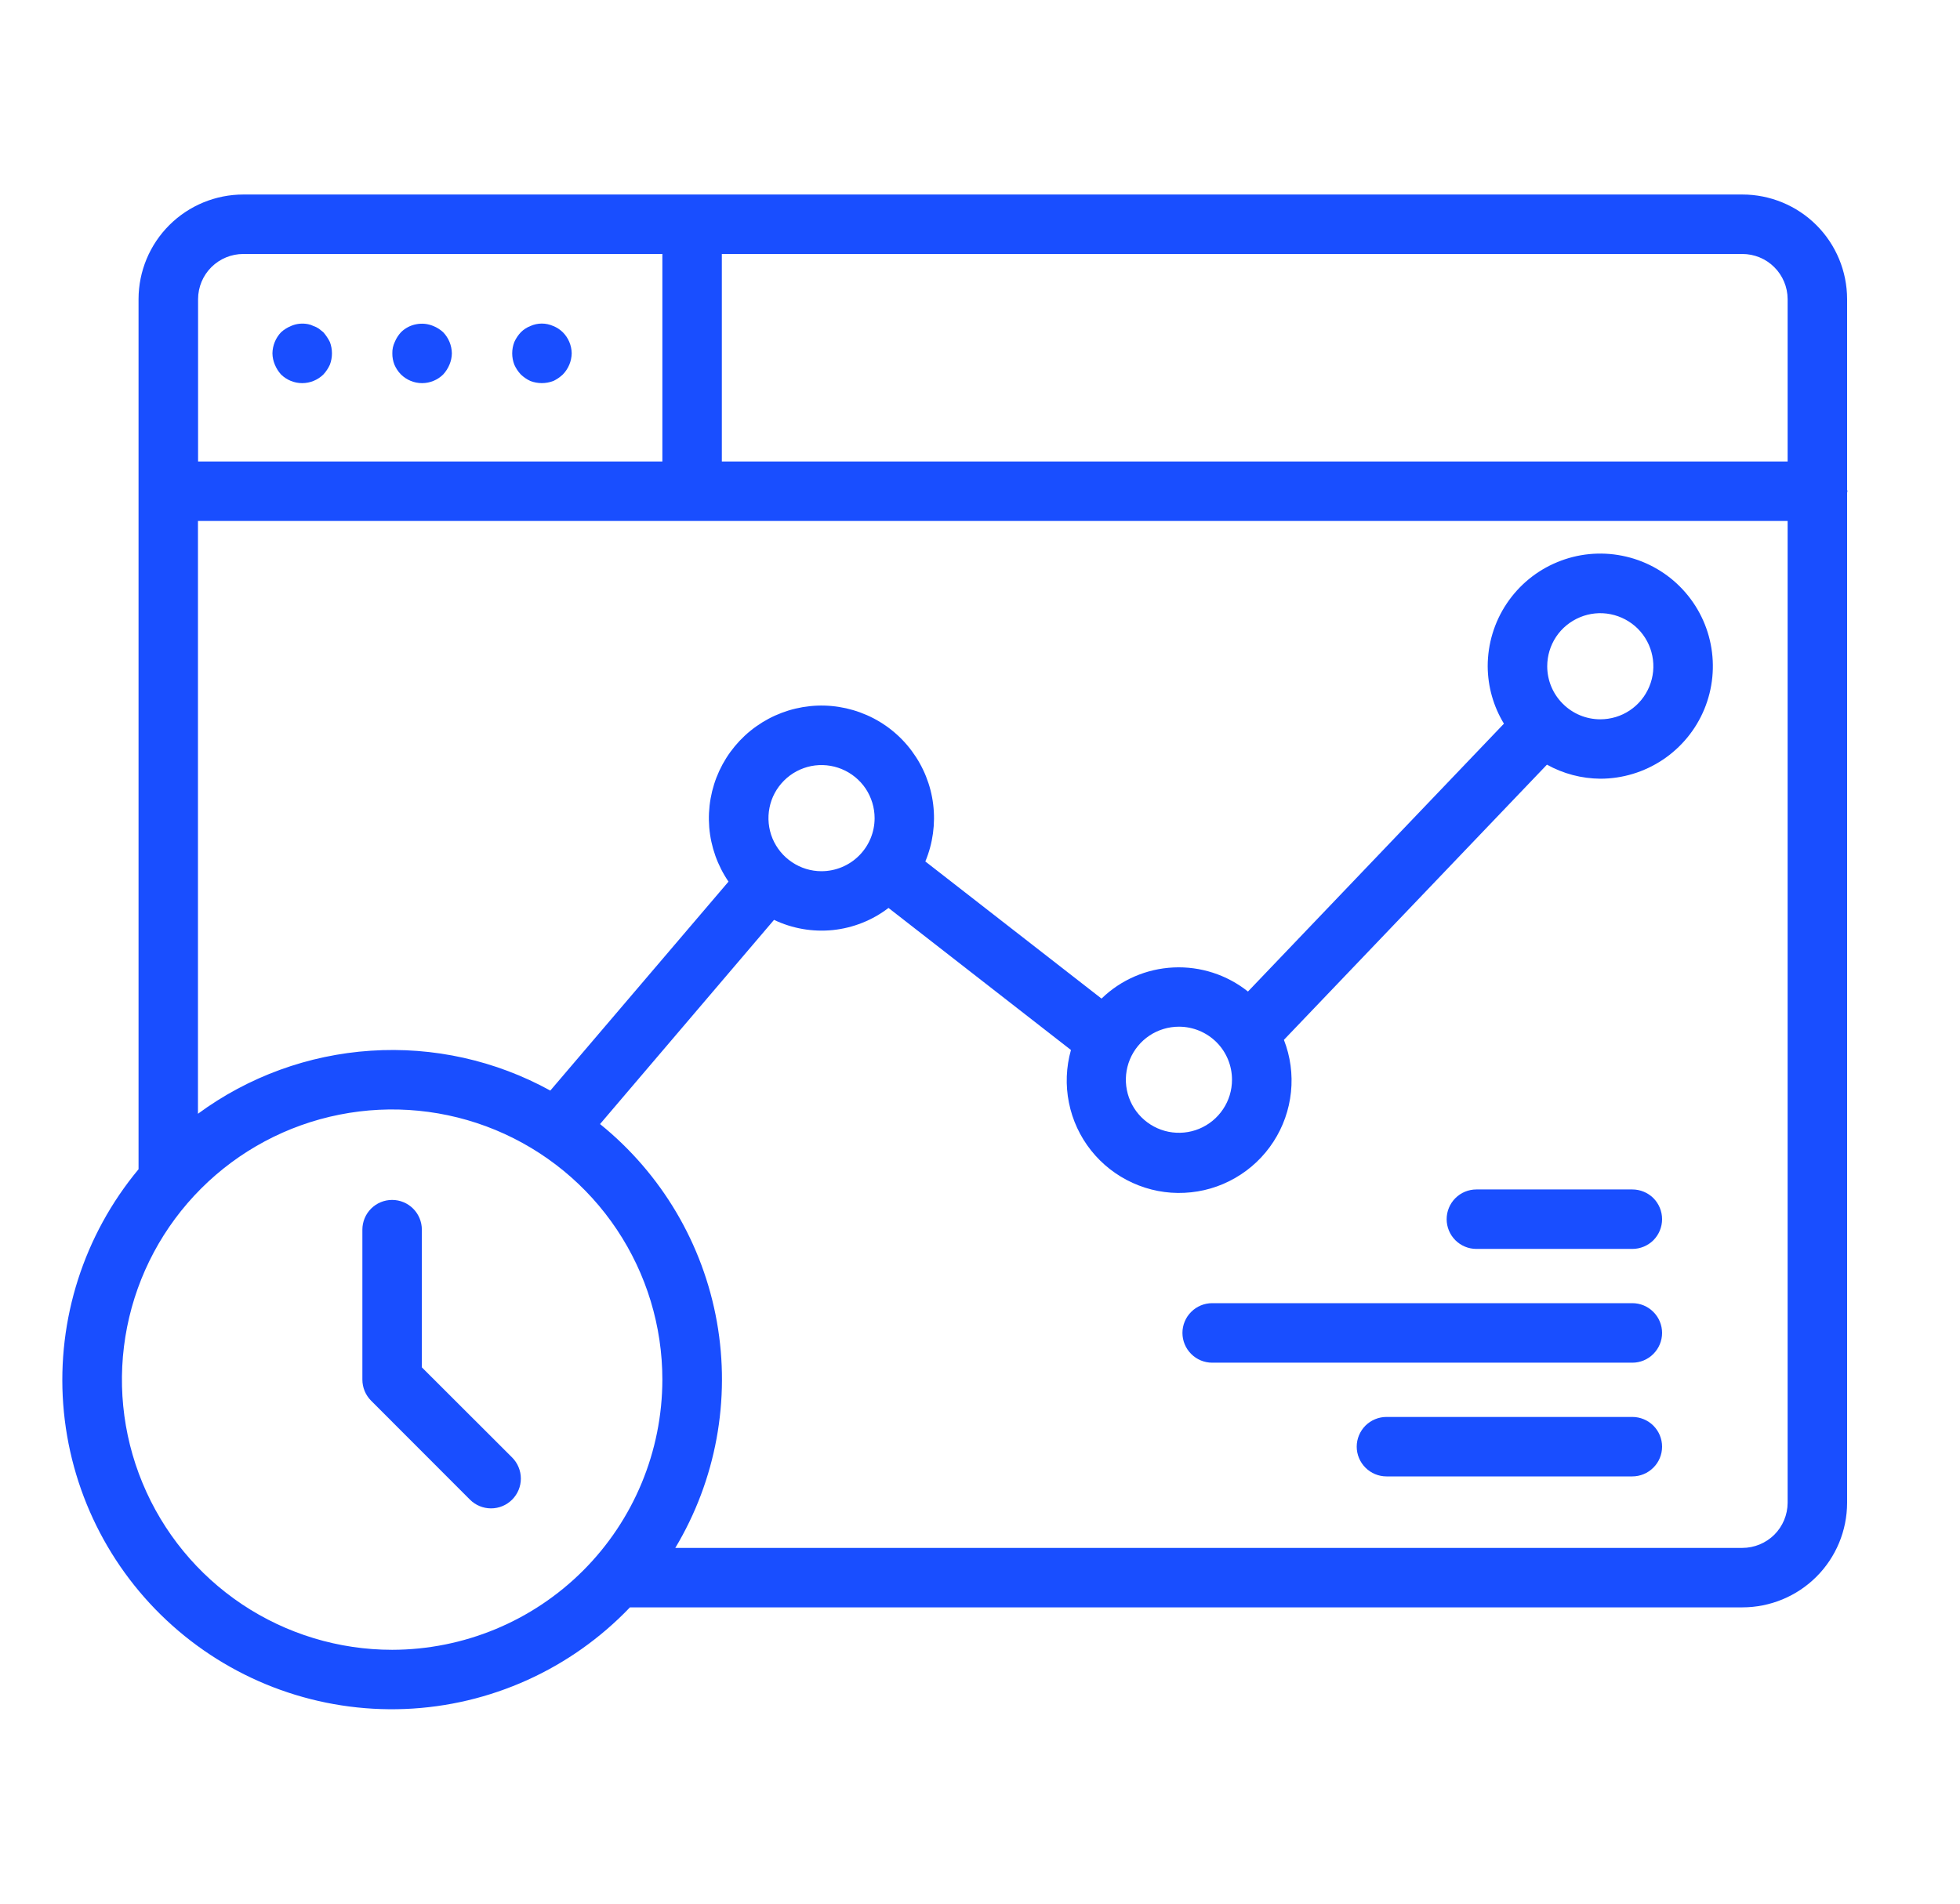 <svg width="35" height="34" viewBox="0 0 35 34" fill="none" xmlns="http://www.w3.org/2000/svg">
<path d="M32.984 8.747V5.341C32.983 4.845 32.786 4.37 32.435 4.02C32.084 3.67 31.608 3.474 31.113 3.474H12.369C12.366 3.474 12.363 3.474 12.359 3.474C12.355 3.474 12.353 3.474 12.349 3.474H4.346C3.851 3.474 3.375 3.67 3.024 4.02C2.673 4.37 2.475 4.845 2.474 5.341V20.883C1.499 22.055 1.016 23.561 1.129 25.082C1.243 26.603 1.942 28.02 3.08 29.035C4.219 30.051 5.707 30.584 7.231 30.523C8.755 30.462 10.195 29.811 11.249 28.708H31.113C31.608 28.708 32.084 28.512 32.435 28.162C32.786 27.812 32.983 27.337 32.984 26.841V8.799C32.984 8.79 32.99 8.782 32.99 8.773C32.99 8.764 32.985 8.756 32.984 8.747ZM31.922 5.341V8.242H12.89V4.536H31.112C31.326 4.536 31.532 4.62 31.683 4.771C31.835 4.922 31.921 5.127 31.922 5.341ZM4.346 4.536H11.828V8.242H3.537V5.341C3.538 5.127 3.623 4.922 3.775 4.771C3.927 4.62 4.132 4.536 4.346 4.536ZM7.003 29.466C6.048 29.466 5.115 29.183 4.322 28.653C3.528 28.122 2.91 27.369 2.545 26.487C2.179 25.605 2.084 24.635 2.27 23.699C2.456 22.763 2.916 21.903 3.591 21.228C4.265 20.554 5.125 20.094 6.061 19.908C6.997 19.722 7.967 19.817 8.849 20.182C9.731 20.548 10.485 21.166 11.015 21.96C11.545 22.753 11.828 23.686 11.828 24.64C11.826 25.92 11.318 27.146 10.413 28.051C9.508 28.956 8.282 29.464 7.003 29.466ZM31.113 27.646H12.059C12.785 26.434 13.049 25.001 12.802 23.61C12.555 22.219 11.814 20.964 10.715 20.076L13.822 16.429C14.149 16.585 14.513 16.648 14.874 16.611C15.235 16.573 15.578 16.437 15.866 16.216L19.124 18.753C19.038 19.059 19.025 19.382 19.088 19.694C19.15 20.006 19.286 20.299 19.484 20.548C19.682 20.797 19.937 20.996 20.227 21.127C20.517 21.259 20.834 21.32 21.151 21.304C21.47 21.289 21.779 21.199 22.055 21.04C22.331 20.882 22.566 20.66 22.739 20.393C22.913 20.126 23.02 19.822 23.053 19.505C23.086 19.189 23.043 18.869 22.927 18.572L27.624 13.657C27.915 13.819 28.242 13.905 28.576 13.908C28.973 13.908 29.362 13.79 29.693 13.569C30.024 13.348 30.282 13.034 30.434 12.667C30.586 12.299 30.626 11.895 30.548 11.505C30.471 11.115 30.279 10.757 29.997 10.475C29.716 10.194 29.358 10.003 28.968 9.926C28.577 9.848 28.173 9.888 27.806 10.041C27.438 10.193 27.125 10.451 26.904 10.782C26.683 11.113 26.566 11.502 26.566 11.9C26.568 12.262 26.668 12.616 26.856 12.925L22.285 17.709C21.908 17.409 21.435 17.256 20.954 17.279C20.473 17.302 20.016 17.499 19.67 17.835L16.524 15.386C16.658 15.064 16.706 14.713 16.664 14.367C16.622 14.021 16.49 13.693 16.282 13.413C16.075 13.133 15.798 12.912 15.479 12.772C15.16 12.632 14.81 12.576 14.464 12.612C14.117 12.648 13.786 12.773 13.502 12.975C13.218 13.177 12.992 13.45 12.845 13.766C12.699 14.082 12.637 14.43 12.665 14.778C12.694 15.125 12.813 15.459 13.009 15.746L9.827 19.478C8.848 18.939 7.736 18.692 6.621 18.766C5.506 18.839 4.435 19.23 3.535 19.892V9.304H31.922V26.841C31.921 27.055 31.835 27.26 31.684 27.411C31.532 27.561 31.327 27.646 31.113 27.646ZM14.669 15.56C14.482 15.56 14.299 15.504 14.143 15.399C13.987 15.295 13.866 15.147 13.794 14.974C13.723 14.801 13.704 14.61 13.741 14.426C13.777 14.242 13.868 14.074 14.001 13.941C14.133 13.809 14.302 13.719 14.486 13.682C14.67 13.646 14.86 13.665 15.033 13.737C15.207 13.809 15.354 13.93 15.459 14.086C15.562 14.242 15.618 14.425 15.618 14.613C15.618 14.864 15.518 15.105 15.339 15.283C15.162 15.46 14.92 15.56 14.669 15.56ZM22 19.284C22 19.472 21.945 19.655 21.84 19.811C21.736 19.967 21.588 20.088 21.415 20.16C21.242 20.232 21.051 20.25 20.867 20.214C20.684 20.177 20.515 20.087 20.382 19.954C20.25 19.822 20.159 19.653 20.123 19.469C20.086 19.285 20.105 19.095 20.177 18.921C20.249 18.748 20.37 18.6 20.526 18.496C20.682 18.392 20.866 18.337 21.053 18.337C21.304 18.337 21.545 18.437 21.723 18.614C21.901 18.792 22 19.033 22 19.284ZM27.629 11.9C27.629 11.713 27.684 11.529 27.788 11.373C27.892 11.217 28.041 11.096 28.214 11.024C28.387 10.952 28.578 10.933 28.761 10.97C28.945 11.007 29.114 11.097 29.247 11.229C29.379 11.362 29.47 11.531 29.506 11.715C29.543 11.899 29.524 12.089 29.452 12.262C29.38 12.436 29.259 12.584 29.103 12.688C28.947 12.792 28.764 12.847 28.576 12.847C28.325 12.847 28.084 12.747 27.907 12.569C27.729 12.392 27.629 12.151 27.629 11.9Z" fill="#194EFF"/>
<path d="M5.019 6.689C5.12 6.787 5.255 6.843 5.396 6.843C5.538 6.843 5.673 6.787 5.774 6.689C5.822 6.637 5.862 6.578 5.891 6.513C5.94 6.383 5.94 6.239 5.891 6.109C5.86 6.046 5.82 5.987 5.774 5.934L5.694 5.87C5.665 5.85 5.632 5.834 5.598 5.823C5.568 5.807 5.536 5.796 5.503 5.79C5.399 5.769 5.291 5.78 5.195 5.823C5.13 5.85 5.071 5.887 5.019 5.934C4.922 6.036 4.867 6.171 4.865 6.311C4.866 6.381 4.881 6.449 4.908 6.513C4.935 6.578 4.972 6.637 5.019 6.689Z" fill="#194EFF"/>
<path d="M7.16 6.688C7.261 6.787 7.396 6.843 7.537 6.843C7.678 6.843 7.814 6.787 7.914 6.688C7.961 6.637 7.999 6.578 8.026 6.513C8.053 6.449 8.068 6.381 8.069 6.311C8.067 6.171 8.012 6.036 7.914 5.934C7.863 5.887 7.803 5.849 7.739 5.823C7.642 5.782 7.536 5.771 7.433 5.791C7.33 5.81 7.235 5.86 7.16 5.934C7.113 5.986 7.075 6.045 7.049 6.109C7.019 6.172 7.004 6.242 7.006 6.311C7.005 6.38 7.018 6.449 7.043 6.513C7.071 6.578 7.11 6.638 7.16 6.688Z" fill="#194EFF"/>
<path d="M9.301 6.689C9.351 6.736 9.408 6.776 9.471 6.805C9.602 6.855 9.748 6.855 9.88 6.805C9.942 6.776 10 6.736 10.05 6.689C10.149 6.588 10.206 6.453 10.209 6.311C10.207 6.17 10.15 6.034 10.05 5.934C10.001 5.886 9.943 5.848 9.88 5.823C9.815 5.794 9.746 5.779 9.675 5.779C9.605 5.779 9.535 5.794 9.471 5.823C9.407 5.848 9.349 5.886 9.301 5.934C9.252 5.986 9.213 6.045 9.184 6.109C9.134 6.239 9.134 6.383 9.184 6.513C9.213 6.578 9.252 6.637 9.301 6.689Z" fill="#194EFF"/>
<path d="M29.149 21.244H26.364C26.223 21.244 26.088 21.3 25.989 21.399C25.889 21.499 25.833 21.634 25.833 21.775C25.833 21.916 25.889 22.051 25.989 22.151C26.088 22.25 26.223 22.306 26.364 22.306H29.149C29.29 22.306 29.425 22.25 29.525 22.151C29.624 22.051 29.68 21.916 29.68 21.775C29.68 21.634 29.624 21.499 29.525 21.399C29.425 21.3 29.29 21.244 29.149 21.244Z" fill="#194EFF"/>
<path d="M29.149 23.275H21.646C21.506 23.275 21.37 23.331 21.271 23.431C21.171 23.53 21.115 23.666 21.115 23.806C21.115 23.947 21.171 24.082 21.271 24.182C21.37 24.282 21.506 24.338 21.646 24.338H29.149C29.29 24.338 29.425 24.282 29.524 24.182C29.624 24.082 29.68 23.947 29.68 23.806C29.68 23.666 29.624 23.53 29.524 23.431C29.425 23.331 29.29 23.275 29.149 23.275Z" fill="#194EFF"/>
<path d="M29.148 25.307H24.759C24.618 25.307 24.483 25.363 24.383 25.462C24.284 25.562 24.227 25.697 24.227 25.838C24.227 25.979 24.284 26.114 24.383 26.213C24.483 26.313 24.618 26.369 24.759 26.369H29.148C29.289 26.369 29.424 26.313 29.524 26.213C29.624 26.114 29.68 25.979 29.68 25.838C29.68 25.697 29.624 25.562 29.524 25.462C29.424 25.363 29.289 25.307 29.148 25.307Z" fill="#194EFF"/>
<path d="M7.533 24.421V21.962C7.533 21.822 7.477 21.686 7.378 21.587C7.278 21.487 7.143 21.431 7.002 21.431C6.861 21.431 6.726 21.487 6.626 21.587C6.527 21.686 6.471 21.822 6.471 21.962V24.64C6.471 24.781 6.527 24.916 6.626 25.016L8.392 26.784C8.492 26.884 8.627 26.94 8.769 26.94C8.91 26.94 9.045 26.884 9.145 26.784C9.245 26.684 9.301 26.549 9.301 26.408C9.301 26.267 9.245 26.131 9.145 26.031L7.533 24.421Z" fill="#194EFF"/>
</svg>
